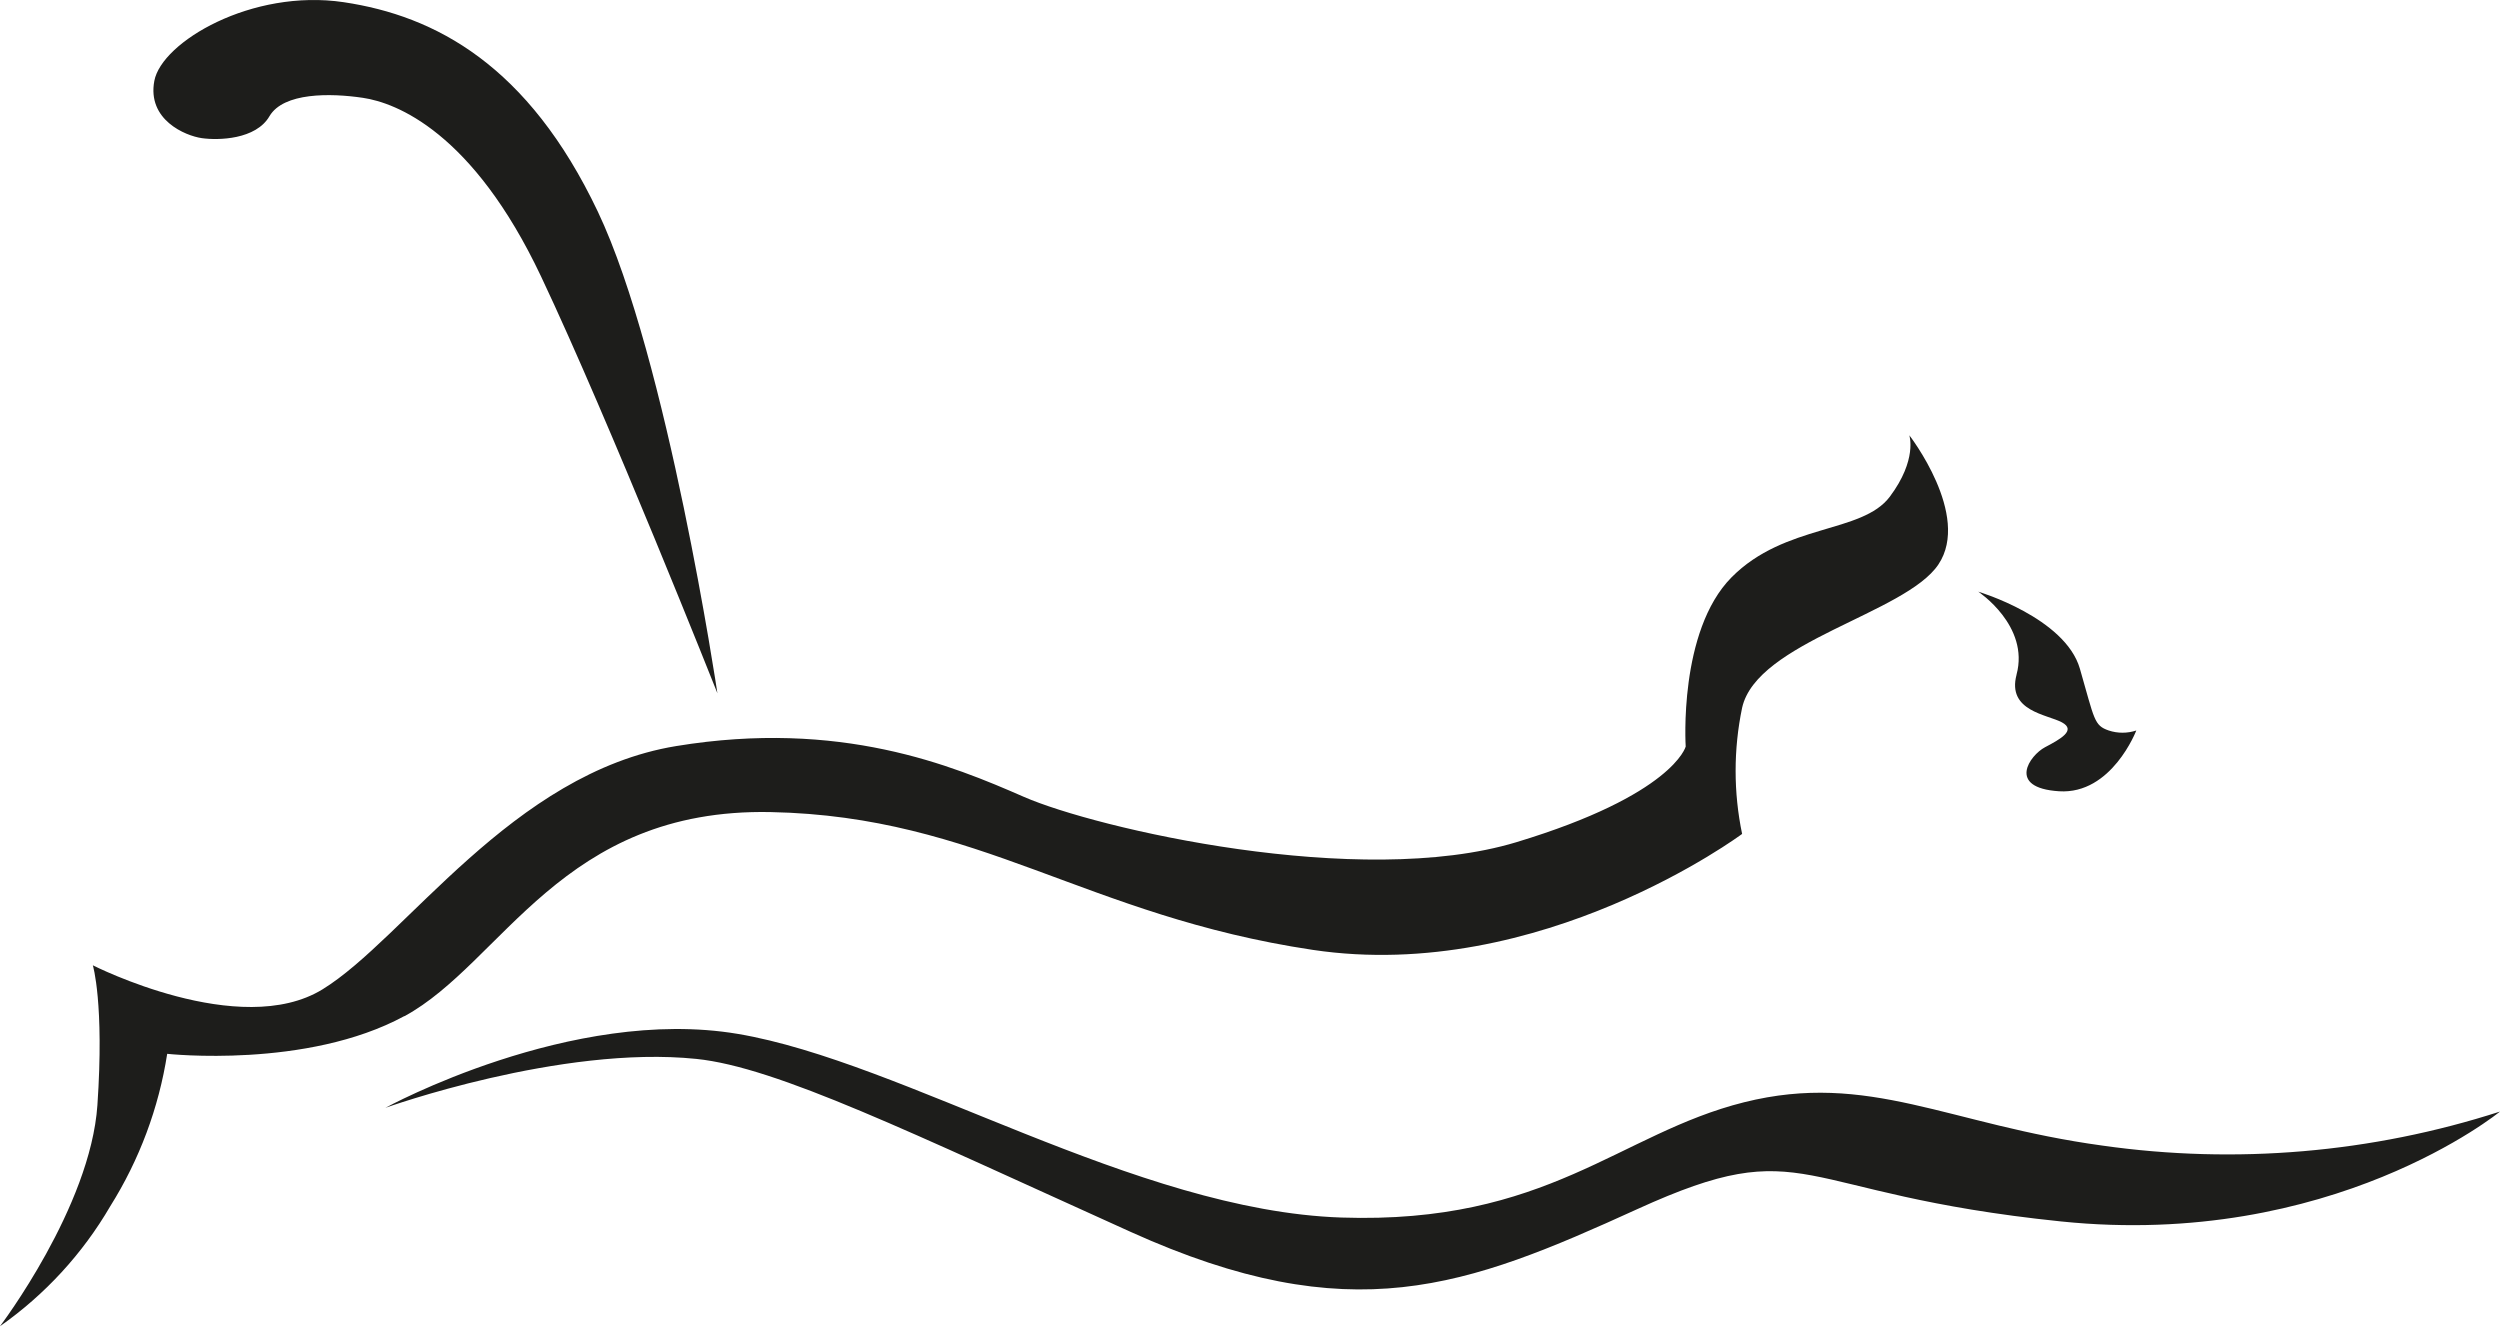 <?xml version="1.0" encoding="UTF-8"?> <svg xmlns="http://www.w3.org/2000/svg" width="269" height="143" viewBox="0 0 269 143" fill="none"> <path d="M29 12.495C30.513 9.945 35.525 10 39.061 10.528C42.597 11.056 50.854 14.171 58.218 29.746C65.582 45.32 77.193 74.593 77.193 74.593C77.193 74.593 71.816 38.526 64.325 22.769C56.833 7.012 46.863 1.712 36.983 0.236C27.104 -1.239 17.389 4.517 16.605 8.706C15.821 12.896 19.941 14.608 21.709 14.863C23.477 15.118 27.542 15.027 29 12.495ZM216.979 72.607C215.94 76.524 220.278 76.87 221.864 77.726C223.45 78.582 221.663 79.547 220.041 80.404C218.419 81.26 215.885 84.775 221.554 85.14C227.223 85.504 229.866 78.6 229.866 78.6C228.901 78.92 227.859 78.92 226.895 78.6C225.309 78.054 225.382 77.453 223.796 71.951C222.21 66.45 212.86 63.663 212.86 63.663C212.86 63.663 218.401 67.325 216.979 72.589V72.607ZM43.509 109.348C54.099 103.592 60.424 86.925 82.935 87.38C105.446 87.836 116.747 98.546 141.262 102.208C165.778 105.869 187.451 89.73 187.451 89.73C186.52 85.254 186.52 80.635 187.451 76.159C189.036 69.037 205.04 66.031 208.576 60.731C212.112 55.43 205.441 46.832 205.441 46.832C205.441 46.832 206.334 49.455 203.345 53.444C200.356 57.434 192.062 56.322 186.32 62.115C180.579 67.908 181.381 80.331 181.381 80.331C181.381 80.331 180.032 85.522 163.153 90.623C146.275 95.723 117.913 89.129 110.166 85.741C102.42 82.353 90.426 77.38 72.764 80.276C55.101 83.172 43.6 100.987 34.705 106.452C25.81 111.917 9.989 103.866 9.989 103.866C9.989 103.866 11.228 107.946 10.481 118.912C9.733 129.878 0 142.701 0 142.701C4.842 139.303 8.89 134.897 11.866 129.787C14.999 124.794 17.083 119.216 17.99 113.392C17.99 113.392 33.01 115.032 43.509 109.33V109.348ZM226.22 123.265C209.67 121.007 201.085 115.25 187.669 118.602C174.254 121.954 166.489 131.754 144.325 131.007C122.16 130.26 97.243 114.248 79.362 111.243C61.481 108.237 41.467 119.203 41.467 119.203C41.467 119.203 60.351 112.427 74.933 113.939C83.591 114.831 97.954 121.844 121.668 132.555C145.382 143.266 157.722 138.512 176.186 130.096C194.65 121.681 192.591 128.42 221.755 131.426C250.918 134.432 269 119.604 269 119.604C255.203 124.054 240.573 125.306 226.22 123.265Z" fill="#1D1D1B"></path> </svg> 